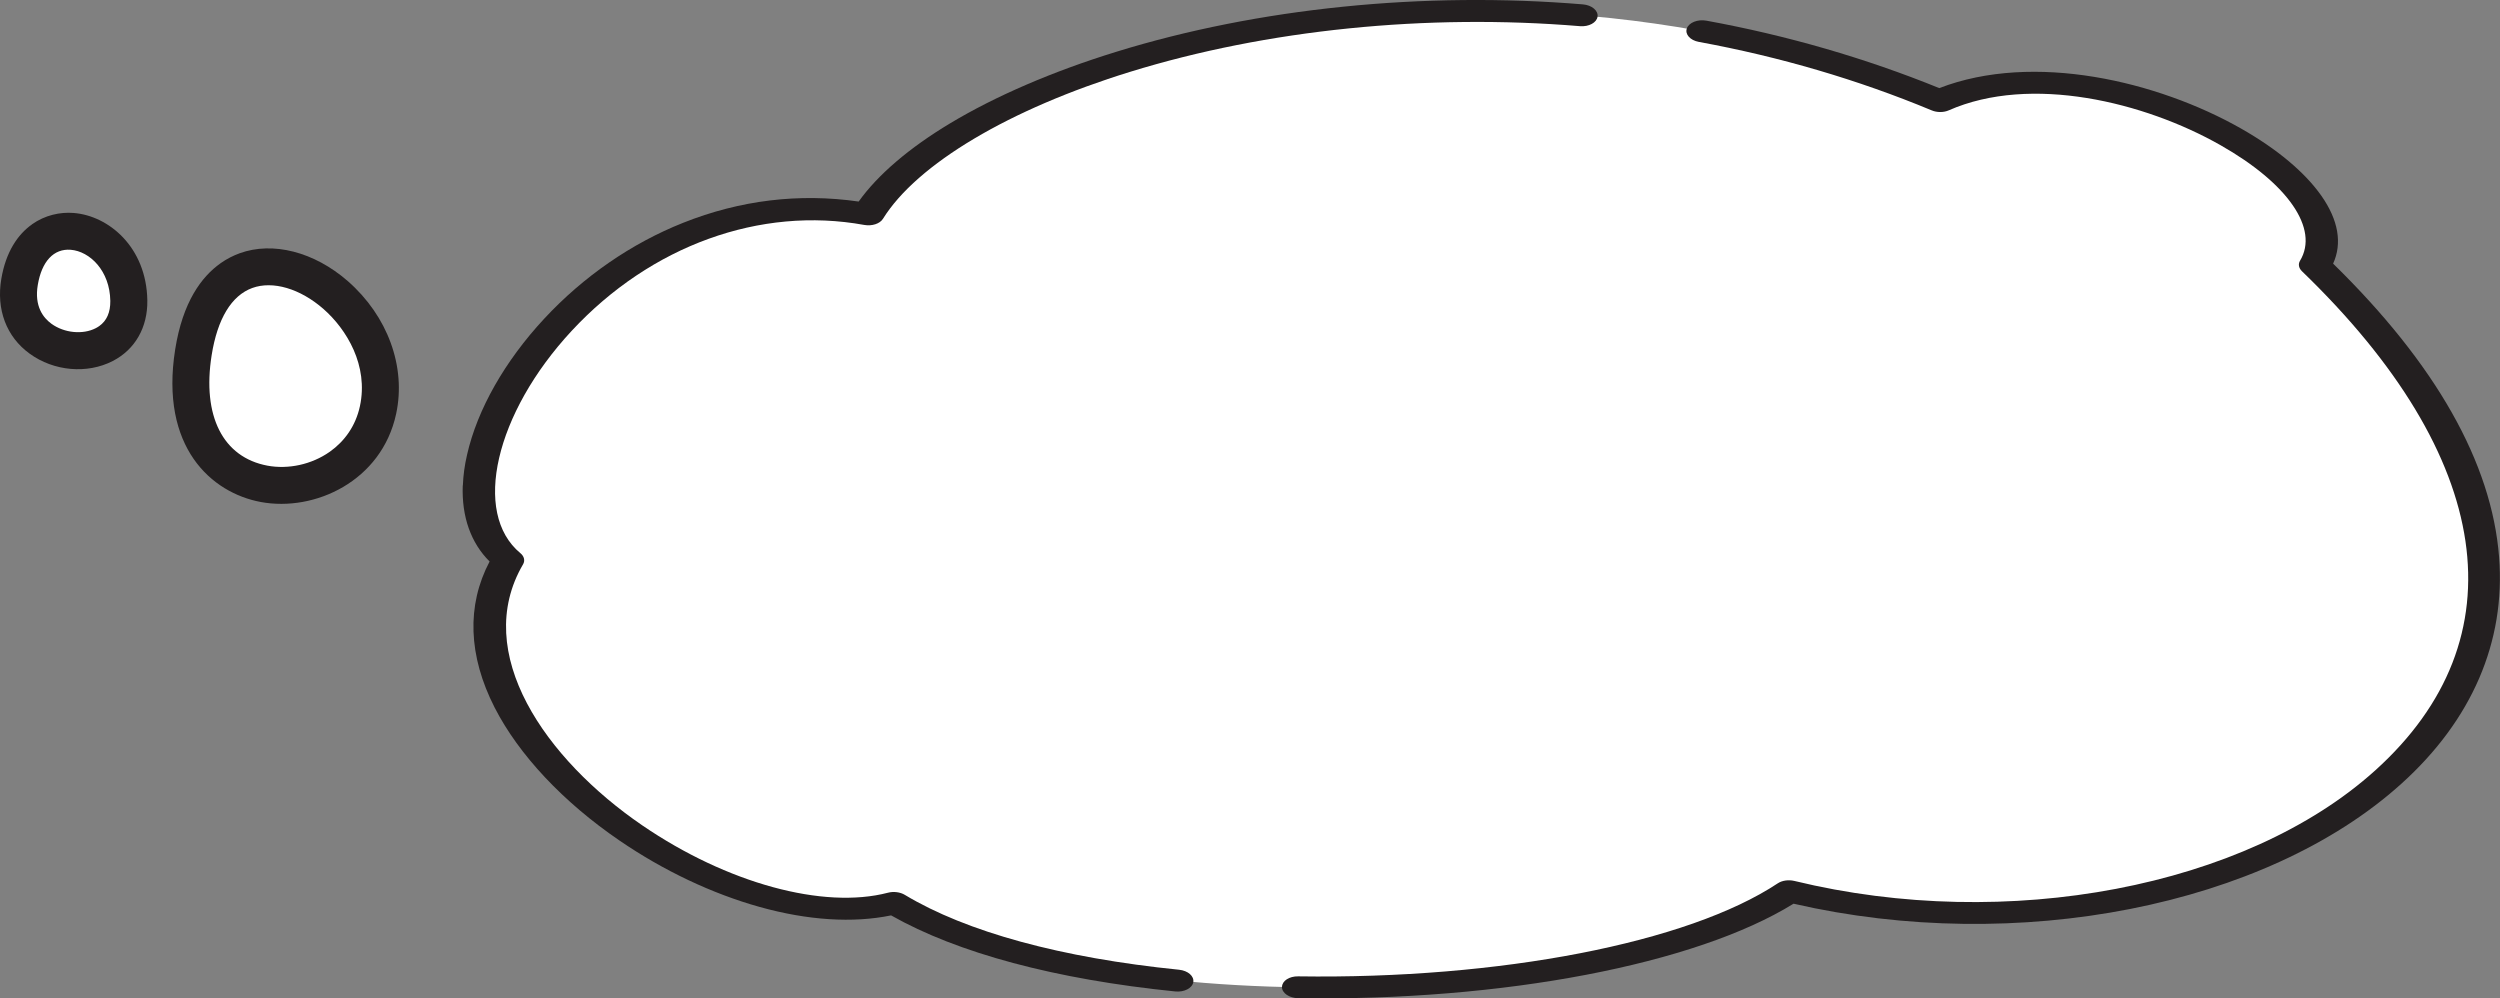 <?xml version="1.0" encoding="UTF-8"?>
<svg id="_圖層_2" data-name="圖層_2" xmlns="http://www.w3.org/2000/svg" viewBox="0 0 359.22 143.47">
  <rect x="0" y="0" width="359.22" height="143.47" fill="#808080" stroke="none"/>
  <defs>
    <style>
      .cls-1 {
        fill: #fff;
      }

      .cls-2 {
        fill: #231f20;
      }
    </style>
  </defs>
  <g>
    <path class="cls-1" d="M257.1,128.06c-25.53,16.93-99.35,19.27-128.6,1.66-24.48,6.43-69.49-25.39-55.5-49.27-15.23-12.58,13.28-56.66,51.73-49.66,13.54-21.83,87.34-43.97,154-16.27,22.64-9.93,61.56,10.94,53.93,23.58,63.98,61.73-11.86,105.48-75.56,89.97Z"/>
    <path class="cls-2" d="M66.51,69.75c.05-1.42.25-2.91.61-4.45,1.48-6.48,5.41-13.41,11.08-19.51,5.62-6.05,12.52-10.82,19.97-13.78,8.17-3.25,16.64-4.28,25.21-3.05,2.74-3.84,7.26-7.71,13.16-11.25,6.51-3.91,14.75-7.46,23.83-10.26C180.74,1.15,204.57-1.27,227.45.63c1.28.11,2.21.89,2.1,1.76-.12.86-1.25,1.48-2.53,1.37-22.05-1.83-45,.5-64.63,6.56-17.36,5.35-30.63,13.25-35.52,21.12-.44.71-1.58,1.08-2.69.88-14.95-2.72-30.66,2.97-42.03,15.21-11.02,11.87-14.33,26.2-7.38,31.95.55.45.7,1.07.39,1.6-7.46,12.73,3.23,28.01,17.12,37.51,12.17,8.32,26.03,12.11,35.32,9.68.81-.21,1.75-.09,2.41.31,8.86,5.33,22.48,9.05,39.41,10.76,1.28.13,2.19.93,2.04,1.79-.15.86-1.31,1.46-2.59,1.33-17.2-1.74-31.27-5.51-40.83-10.93-5.48,1.13-11.97.72-18.88-1.21-6.84-1.91-13.81-5.21-20.14-9.54-8.1-5.53-14.47-12.32-17.94-19.1-3.81-7.45-4.06-14.69-.73-21-2.7-2.68-4.02-6.44-3.86-10.91Z"/>
    <path class="cls-2" d="M184.21,141.78c.03-.85,1.05-1.51,2.31-1.49,28.97.43,56.03-4.81,68.93-13.37.62-.41,1.54-.54,2.38-.34,30.54,7.43,64.87.9,83.47-15.89,20.95-18.9,17.11-45.04-10.54-71.72-.46-.45-.57-1.02-.27-1.51,2.76-4.58-1.72-11.09-11.43-16.6-10.95-6.22-27.27-10.18-39.04-5.01-.74.33-1.71.33-2.48,0-10.58-4.4-21.83-7.7-33.44-9.83-1.25-.23-2.02-1.1-1.72-1.94.3-.84,1.56-1.34,2.81-1.11,11.6,2.12,22.85,5.38,33.46,9.69,13.6-5.25,31.41-.97,43.33,5.79,5.2,2.95,9.2,6.3,11.58,9.69,2.44,3.48,3.01,6.83,1.68,9.74,14.76,14.44,22.79,28.62,23.85,42.16.95,12.16-3.9,23.43-14.05,32.58-19.51,17.61-55.25,24.61-87.33,17.23-14.07,8.71-41.76,14.02-71.17,13.58-1.29-.02-2.34-.74-2.34-1.61,0-.02,0-.03,0-.05Z"/>
  </g>
  <g>
    <path class="cls-1" d="M18.51,43.2c.16,10.8-17.69,9.05-15.7-2.7,2-11.75,15.54-8.1,15.7,2.7Z"/>
    <path class="cls-1" d="M54.31,58.91c-3.36,15.59-30.31,15.66-26.53-8.27,3.78-23.93,30.12-8.42,26.53,8.27Z"/>
    <path class="cls-2" d="M31.68,37.83c.94-.66,1.88-1.12,2.76-1.44,4.77-1.73,10.71-.2,15.52,3.99,5.75,5.02,8.42,12.33,6.96,19.09-2.08,9.67-11.72,14.11-19.46,12.66-7.06-1.32-14.51-7.84-12.29-21.91,1.08-6.83,3.79-10.46,6.52-12.39ZM47.39,64.91c2.08-1.47,3.71-3.67,4.33-6.56h0c1.25-5.82-1.9-11.03-5.26-13.97-3.35-2.92-7.26-4.07-10.21-3-2.99,1.09-5.01,4.43-5.84,9.67-1.38,8.73,1.62,14.66,8.02,15.86,2.96.55,6.32-.14,8.96-2ZM54.31,58.91h0s0,0,0,0Z"/>
    <path class="cls-2" d="M4.6,32.23c1.88-1.33,4.05-1.78,5.97-1.63,5.05.39,10.48,4.92,10.6,12.56.06,3.88-1.75,7.05-4.96,8.71-3.68,1.9-8.48,1.48-11.96-1.06C.92,48.39-.56,44.47.19,40.06c.66-3.89,2.37-6.38,4.41-7.82ZM14.25,46.86c1.09-.77,1.62-1.98,1.6-3.62-.06-4.33-2.94-7.13-5.69-7.35-2.43-.19-4.16,1.65-4.73,5.05-.52,3.06.78,4.72,1.96,5.58,1.83,1.33,4.51,1.6,6.38.63.17-.09.34-.19.49-.3Z"/>
  </g>
</svg>